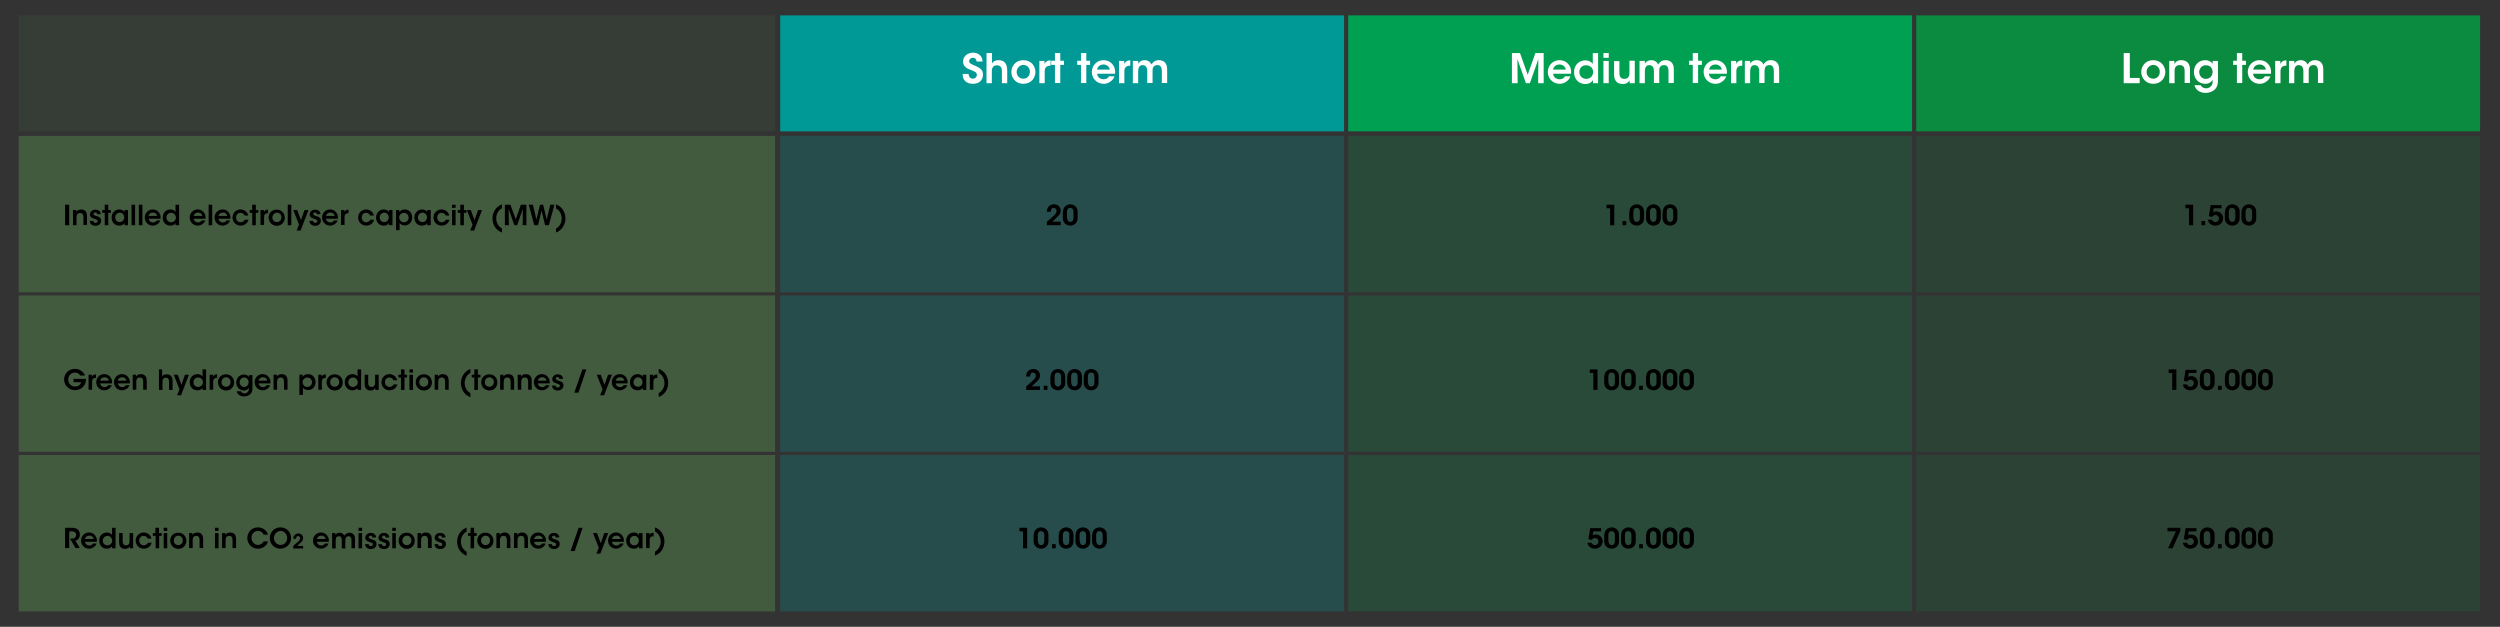 <svg xmlns="http://www.w3.org/2000/svg" xmlns:xlink="http://www.w3.org/1999/xlink" id="Capa_1" x="0px" y="0px" viewBox="0 0 1267.6 317.8" style="enable-background:new 0 0 1267.6 317.8;" xml:space="preserve"><rect x="0" y="0" width="1267.6" height="317.8" fill="#333333" stroke="none"/> <style type="text/css"> .st0{opacity:7.000000e-02;fill-rule:evenodd;clip-rule:evenodd;fill:#63AD57;} .st1{fill-rule:evenodd;clip-rule:evenodd;fill:#009996;} .st2{fill-rule:evenodd;clip-rule:evenodd;fill:#00A052;} .st3{opacity:0.79;fill-rule:evenodd;clip-rule:evenodd;fill:#00A242;} .st4{opacity:0.32;fill-rule:evenodd;clip-rule:evenodd;fill:#63AD57;} .st5{opacity:0.25;fill-rule:evenodd;clip-rule:evenodd;fill:#009996;} .st6{opacity:0.2;fill-rule:evenodd;clip-rule:evenodd;fill:#00A052;} .st7{opacity:0.14;fill-rule:evenodd;clip-rule:evenodd;fill:#00A242;} .st8{fill:#FFFFFF;} </style> <rect x="9.5" y="7.8" class="st0" width="383.5" height="58.8"></rect> <rect x="395.6" y="7.8" class="st1" width="285.9" height="58.8"></rect> <rect x="683.6" y="7.8" class="st2" width="285.9" height="58.8"></rect> <rect x="971.6" y="7.8" class="st3" width="285.9" height="58.8"></rect> <rect x="9.5" y="68.9" class="st4" width="383.5" height="79.3"></rect> <rect x="395.6" y="68.9" class="st5" width="285.9" height="79.3"></rect> <rect x="683.6" y="68.9" class="st6" width="285.9" height="79.3"></rect> <rect x="971.6" y="68.9" class="st7" width="285.9" height="79.3"></rect> <rect x="9.5" y="149.8" class="st4" width="383.5" height="79.3"></rect> <rect x="395.6" y="149.8" class="st5" width="285.9" height="79.3"></rect> <rect x="683.6" y="149.8" class="st6" width="285.9" height="79.3"></rect> <rect x="971.6" y="149.8" class="st7" width="285.9" height="79.3"></rect> <rect x="9.5" y="230.7" class="st4" width="383.5" height="79.3"></rect> <rect x="395.6" y="230.7" class="st5" width="285.9" height="79.3"></rect> <rect x="683.6" y="230.7" class="st6" width="285.9" height="79.3"></rect> <rect x="971.6" y="230.7" class="st7" width="285.9" height="79.3"></rect> <g> <path class="st8" d="M491.1,37.4c0.1,2.1,1.5,2.5,2.1,2.5c1.2,0,2.1-0.9,2.1-2c0-1.3-1.1-1.6-3.2-2.5c-1.2-0.4-3.8-1.4-3.8-4.2 c0-2.9,2.6-4.5,5.1-4.5c2,0,4.7,1.1,4.8,4.5h-3c-0.1-0.7-0.4-1.9-1.9-1.9c-1,0-1.9,0.7-1.9,1.7c0,1.1,0.8,1.4,3.4,2.5 c2.3,1,3.6,2.1,3.6,4.3c0,2.5-1.5,4.7-5.1,4.7c-3.5,0-5.3-2.1-5.2-5H491.1z"></path> <path class="st8" d="M500.3,26.9h2.7v3.7v1.6c0.6-1.2,2-1.7,3.3-1.7c1.8,0,2.8,0.6,3.5,1.6c0.7,1,0.9,2.3,0.9,3.9v6.2H508v-6.1 c0-0.9-0.1-1.6-0.5-2.1c-0.4-0.5-1-0.9-2-0.9c-1.1,0-1.7,0.4-2.1,1c-0.4,0.6-0.5,1.2-0.5,1.8v6.3h-2.7V26.9z"></path> <path class="st8" d="M512.8,36.5c0-2.9,2.1-6,6.1-6s6.1,3.1,6.1,6c0,2.9-2.1,6-6.1,6S512.8,39.4,512.8,36.5L512.8,36.5z M515.5,36.5c0,2,1.5,3.4,3.4,3.4s3.3-1.5,3.3-3.5s-1.5-3.5-3.3-3.5S515.5,34.5,515.5,36.5L515.5,36.5z"></path> <path class="st8" d="M527,30.9h2.6v1.5c0.5-1,1.4-1.8,3.1-1.8v2.7h-0.1c-1.9,0-2.9,0.9-2.9,2.8v6.1H527V30.9z"></path> <path class="st8" d="M534.9,32.9H533v-2.1h1.9v-3.9h2.7v3.9h1.9v2.1h-1.9v9.2h-2.7V32.9z"></path> <path class="st8" d="M548.1,32.9h-1.9v-2.1h1.9v-3.9h2.7v3.9h1.9v2.1h-1.9v9.2h-2.7V32.9z"></path> <path class="st8" d="M556.3,37.4c0.1,1.8,1.7,2.8,3.3,2.8c1.3,0,2.2-0.6,2.7-1.5h2.8c-0.5,1.3-1.3,2.2-2.3,2.8 c-0.9,0.7-2.1,1-3.2,1c-3.5,0-6-2.8-6-6c0-3.2,2.5-6,5.9-6c1.7,0,3.2,0.6,4.2,1.7c1.4,1.4,1.9,3.2,1.7,5.2H556.3z M562.7,35.3 c-0.1-1.1-1.2-2.6-3.2-2.6c-2,0-3.1,1.4-3.2,2.6H562.7z"></path> <path class="st8" d="M567.4,30.9h2.6v1.5c0.5-1,1.4-1.8,3.1-1.8v2.7H573c-1.9,0-2.9,0.9-2.9,2.8v6.1h-2.7V30.9z"></path> <path class="st8" d="M574.6,30.9h2.5v1.4c0.2-0.5,1.3-1.8,3.3-1.8c0.9,0,2,0.3,2.8,1.2c0.2,0.3,0.5,0.7,0.7,1 c0.2-0.4,0.5-0.7,0.8-1.1c0.7-0.7,1.7-1.1,2.9-1.1c0.9,0,2.1,0.2,3,1.1c1,1.1,1.2,2,1.2,4.3v6.2h-2.7v-6.1c0-0.7-0.1-1.5-0.5-2.1 c-0.3-0.6-0.8-0.9-1.8-0.9c-0.9,0-1.6,0.4-2,1c-0.4,0.6-0.4,1.2-0.4,1.9v6.2h-2.7V36c0-0.7-0.1-1.3-0.4-1.9c-0.3-0.6-0.9-1-1.9-1.1 c-1,0-1.6,0.5-1.9,1.1c-0.3,0.6-0.4,1.3-0.4,2v6.1h-2.7V30.9z"></path> </g> <g> <path class="st8" d="M766.6,42.2V26.9h4.1l3.9,11l3.9-11h4.2v15.3h-2.8l0.1-12.2l-4.3,12.2h-2l-4.3-12.2l0.1,12.2H766.6z"></path> <path class="st8" d="M787.5,37.4c0.1,1.8,1.7,2.8,3.3,2.8c1.3,0,2.2-0.6,2.7-1.5h2.8c-0.5,1.3-1.3,2.2-2.3,2.8 c-0.9,0.7-2.1,1-3.2,1c-3.5,0-6-2.8-6-6c0-3.2,2.5-6,5.9-6c1.7,0,3.2,0.6,4.2,1.7c1.4,1.4,1.9,3.2,1.7,5.2H787.5z M793.9,35.3 c-0.1-1.1-1.2-2.6-3.2-2.6c-2,0-3.1,1.4-3.2,2.6H793.9z"></path> <path class="st8" d="M810.3,42.2h-2.6v-1.6c-0.5,0.8-1.6,2-3.9,2c-3.5,0-5.7-2.7-5.7-6c0-3.7,2.6-6,5.7-6c2.2,0,3.4,1.2,3.8,1.8 v-1.7v-3.8h2.7V42.2z M800.8,36.5c0,1.9,1.4,3.5,3.5,3.5c1,0,1.9-0.4,2.5-1s1-1.5,1-2.5c0-1-0.4-1.8-1-2.4c-0.6-0.6-1.5-1-2.5-1 C802.1,33,800.8,34.7,800.8,36.5L800.8,36.5z"></path> <path class="st8" d="M813,26.9h2.7v2.4H813V26.9z M813,30.9h2.7v11.3H813V30.9z"></path> <path class="st8" d="M828.8,42.2h-2.5v-1.5c-0.5,0.9-1.5,1.9-3.5,1.9c-3.7,0-4.4-2.8-4.4-4.8v-6.8h2.7V37c0,1.7,0.6,3,2.5,3 c1.9,0,2.6-1.3,2.6-2.9v-6.3h2.7V42.2z"></path> <path class="st8" d="M831.5,30.9h2.5v1.4c0.2-0.5,1.3-1.8,3.3-1.8c0.9,0,2,0.3,2.8,1.2c0.2,0.3,0.5,0.7,0.7,1 c0.2-0.4,0.5-0.7,0.8-1.1c0.7-0.7,1.7-1.1,2.9-1.1c0.9,0,2.1,0.2,3,1.1c1,1.1,1.2,2,1.2,4.3v6.2H846v-6.1c0-0.7-0.1-1.5-0.5-2.1 c-0.3-0.6-0.8-0.9-1.8-0.9s-1.6,0.4-2,1c-0.4,0.6-0.4,1.2-0.4,1.9v6.2h-2.7V36c0-0.7-0.1-1.3-0.4-1.9c-0.3-0.6-0.9-1-1.9-1.1 c-1,0-1.6,0.5-1.9,1.1c-0.3,0.6-0.4,1.3-0.4,2v6.1h-2.7V30.9z"></path> <path class="st8" d="M858.3,32.9h-1.9v-2.1h1.9v-3.9h2.7v3.9h1.9v2.1H861v9.2h-2.7V32.9z"></path> <path class="st8" d="M866.5,37.4c0.1,1.8,1.7,2.8,3.3,2.8c1.3,0,2.2-0.6,2.7-1.5h2.8c-0.5,1.3-1.3,2.2-2.3,2.8 c-0.9,0.7-2.1,1-3.2,1c-3.5,0-6-2.8-6-6c0-3.2,2.5-6,5.9-6c1.7,0,3.2,0.6,4.2,1.7c1.4,1.4,1.9,3.2,1.7,5.2H866.5z M873,35.3 c-0.1-1.1-1.2-2.6-3.2-2.6c-2,0-3.1,1.4-3.2,2.6H873z"></path> <path class="st8" d="M877.7,30.9h2.6v1.5c0.5-1,1.4-1.8,3.1-1.8v2.7h-0.1c-1.9,0-2.9,0.9-2.9,2.8v6.1h-2.7V30.9z"></path> <path class="st8" d="M884.9,30.9h2.5v1.4c0.2-0.5,1.3-1.8,3.3-1.8c0.9,0,2,0.3,2.8,1.2c0.2,0.3,0.5,0.7,0.7,1 c0.2-0.4,0.5-0.7,0.8-1.1c0.7-0.7,1.7-1.1,2.9-1.1c0.9,0,2.1,0.2,3,1.1c1,1.1,1.2,2,1.2,4.3v6.2h-2.7v-6.1c0-0.7-0.1-1.5-0.5-2.1 c-0.3-0.6-0.8-0.9-1.8-0.9c-0.9,0-1.6,0.4-2,1c-0.3,0.6-0.4,1.2-0.4,1.9v6.2h-2.7V36c0-0.7-0.1-1.3-0.4-1.9c-0.3-0.6-0.9-1-1.9-1.1 c-1,0-1.6,0.5-1.9,1.1c-0.3,0.6-0.4,1.3-0.4,2v6.1h-2.7V30.9z"></path> </g> <g> <path class="st8" d="M1076.8,26.9h3.1v12.6h5v2.7h-8.1V26.9z"></path> <path class="st8" d="M1085.7,36.5c0-2.9,2.1-6,6.1-6c3.9,0,6.1,3.1,6.1,6c0,2.9-2.1,6-6.1,6C1087.9,42.5,1085.7,39.4,1085.7,36.5 L1085.7,36.5z M1088.4,36.5c0,2,1.5,3.4,3.4,3.4c1.9,0,3.3-1.5,3.3-3.5s-1.5-3.5-3.3-3.5C1089.9,33,1088.4,34.5,1088.4,36.5 L1088.4,36.5z"></path> <path class="st8" d="M1100,30.9h2.5c0,0.5,0,1,0,1.5c0.5-0.9,1.5-1.9,3.5-1.9c3.7,0,4.4,2.8,4.4,4.8v6.8h-2.7V36c0-1.7-0.6-3-2.5-3 c-1.9,0-2.6,1.3-2.6,2.9v6.3h-2.7V30.9z"></path> <path class="st8" d="M1124.6,40.8c0,1.9-0.4,3.1-1.1,4c-1,1.3-2.9,2.3-5.2,2.3c-3.5,0-5.2-2.1-5.6-3.9h3.1c0.2,0.5,0.7,0.9,1.2,1.2 c0.6,0.3,1.2,0.4,1.5,0.4c1.6,0,3.4-1.1,3.4-3.4v-0.9c-0.6,1-1.8,2-3.7,2c-3.3,0-5.8-2.5-5.8-6c0-3.7,2.6-6,5.8-6 c1.6,0,3,0.7,3.7,1.9v-1.5h2.7V40.8z M1115.1,36.5c0,2,1.4,3.5,3.4,3.5c1,0,1.8-0.4,2.4-1c0.6-0.6,0.9-1.4,1-2.4 c0-0.9-0.3-1.8-0.8-2.4c-0.5-0.7-1.4-1.1-2.6-1.1C1116.7,33,1115.1,34.5,1115.1,36.5L1115.1,36.5z"></path> <path class="st8" d="M1134.2,32.9h-1.9v-2.1h1.9v-3.9h2.7v3.9h1.9v2.1h-1.9v9.2h-2.7V32.9z"></path> <path class="st8" d="M1142.4,37.4c0.1,1.8,1.7,2.8,3.3,2.8c1.3,0,2.2-0.6,2.7-1.5h2.8c-0.5,1.3-1.3,2.2-2.3,2.8 c-0.9,0.7-2.1,1-3.2,1c-3.5,0-6-2.8-6-6c0-3.2,2.5-6,5.9-6c1.7,0,3.2,0.6,4.2,1.7c1.4,1.4,1.9,3.2,1.7,5.2H1142.4z M1148.9,35.3 c-0.1-1.1-1.2-2.6-3.2-2.6c-2,0-3.1,1.4-3.2,2.6H1148.9z"></path> <path class="st8" d="M1153.6,30.9h2.6v1.5c0.5-1,1.4-1.8,3.1-1.8v2.7h-0.1c-1.9,0-2.9,0.9-2.9,2.8v6.1h-2.7V30.9z"></path> <path class="st8" d="M1160.8,30.9h2.5v1.4c0.2-0.5,1.3-1.8,3.3-1.8c0.9,0,2,0.3,2.8,1.2c0.2,0.3,0.5,0.7,0.7,1 c0.2-0.4,0.5-0.7,0.8-1.1c0.7-0.7,1.7-1.1,2.9-1.1c0.9,0,2.1,0.2,3,1.1c1,1.1,1.2,2,1.2,4.3v6.2h-2.7v-6.1c0-0.7-0.1-1.5-0.5-2.1 c-0.3-0.6-0.8-0.9-1.8-0.9s-1.6,0.4-2,1c-0.4,0.6-0.4,1.2-0.4,1.9v6.2h-2.7V36c0-0.7-0.1-1.3-0.4-1.9c-0.3-0.6-0.9-1-1.9-1.1 c-1,0-1.6,0.5-1.9,1.1c-0.3,0.6-0.4,1.3-0.4,2v6.1h-2.7V30.9z"></path> </g> <g> <path d="M33,103.8h2.1v10.4H33V103.8z"></path> <path d="M37,106.5h1.7c0,0.3,0,0.7,0,1c0.3-0.6,1-1.3,2.4-1.3c2.5,0,3,1.9,3,3.3v4.6h-1.8V110c0-1.1-0.4-2-1.7-2 c-1.3,0-1.8,0.9-1.8,2v4.2H37V106.5z"></path> <path d="M49.2,108.5c0-0.4-0.2-0.8-0.9-0.8c-0.6,0-0.9,0.4-0.9,0.8c0,0.5,0.6,0.8,1.3,1c1.2,0.3,2.6,0.7,2.6,2.4 c0,1.6-1.3,2.6-2.9,2.6c-1.2,0-2.8-0.6-2.9-2.5h1.8c0.1,0.8,0.8,1,1.1,1c0.6,0,1.1-0.4,1.1-0.9c0-0.7-0.6-0.8-2-1.3 c-1-0.3-1.9-0.9-1.9-2c0-1.5,1.3-2.5,2.8-2.5c1,0,2.6,0.5,2.7,2.3H49.2z"></path> <path d="M53.1,107.9h-1.3v-1.4h1.3v-2.7h1.8v2.7h1.3v1.4h-1.3v6.3h-1.8V107.9z"></path> <path d="M64.9,114.2h-1.8v-1.1c-0.5,0.9-1.5,1.3-2.6,1.3c-2.5,0-3.9-1.9-3.9-4.1c0-2.4,1.8-4.1,3.9-4.1c1.4,0,2.3,0.7,2.6,1.4v-1.1 h1.8V114.2z M58.4,110.3c0,1,0.7,2.3,2.3,2.3c1,0,1.7-0.5,2-1.2c0.2-0.3,0.3-0.7,0.3-1.1c0-0.4-0.1-0.7-0.2-1.1 c-0.3-0.7-1-1.4-2.1-1.4C59.2,107.9,58.4,109.1,58.4,110.3L58.4,110.3z"></path> <path d="M66.7,103.8h1.8v10.4h-1.8V103.8z"></path> <path d="M70.4,103.8h1.8v10.4h-1.8V103.8z"></path> <path d="M75.4,110.9c0.1,1.2,1.2,1.9,2.2,1.9c0.9,0,1.5-0.4,1.8-1h1.9c-0.4,0.9-0.9,1.5-1.6,1.9c-0.6,0.4-1.4,0.7-2.2,0.7 c-2.4,0-4.1-1.9-4.1-4.1c0-2.2,1.7-4.1,4-4.1c1.1,0,2.2,0.4,2.9,1.2c0.9,1,1.3,2.2,1.1,3.5H75.4z M79.7,109.5 c-0.1-0.7-0.8-1.8-2.2-1.7c-1.4,0-2.1,1-2.2,1.7H79.7z"></path> <path d="M90.8,114.2h-1.8v-1.1c-0.3,0.6-1.1,1.3-2.6,1.3c-2.4,0-3.9-1.8-3.9-4.1c0-2.5,1.8-4.1,3.9-4.1c1.5,0,2.3,0.8,2.6,1.2v-1.1 v-2.5h1.8V114.2z M84.4,110.3c0,1.3,0.9,2.4,2.4,2.4c0.7,0,1.3-0.3,1.7-0.7c0.4-0.4,0.7-1,0.7-1.7c0-0.7-0.3-1.2-0.7-1.7 c-0.4-0.4-1-0.7-1.7-0.7C85.2,107.9,84.4,109.1,84.4,110.3L84.4,110.3z"></path> <path d="M98.2,110.9c0.1,1.2,1.2,1.9,2.2,1.9c0.9,0,1.5-0.4,1.8-1h1.9c-0.4,0.9-0.9,1.5-1.6,1.9c-0.6,0.4-1.4,0.7-2.2,0.7 c-2.4,0-4.1-1.9-4.1-4.1c0-2.2,1.7-4.1,4-4.1c1.1,0,2.2,0.4,2.9,1.2c0.9,1,1.3,2.2,1.1,3.5H98.2z M102.6,109.5 c-0.1-0.7-0.8-1.8-2.2-1.7c-1.4,0-2.1,1-2.2,1.7H102.6z"></path> <path d="M105.8,103.8h1.8v10.4h-1.8V103.8z"></path> <path d="M110.8,110.9c0.1,1.2,1.2,1.9,2.2,1.9c0.9,0,1.5-0.4,1.8-1h1.9c-0.4,0.9-0.9,1.5-1.6,1.9c-0.6,0.4-1.4,0.7-2.2,0.7 c-2.4,0-4.1-1.9-4.1-4.1c0-2.2,1.7-4.1,4-4.1c1.1,0,2.2,0.4,2.9,1.2c0.9,1,1.3,2.2,1.1,3.5H110.8z M115.2,109.5 c-0.1-0.7-0.8-1.8-2.2-1.7c-1.4,0-2.1,1-2.2,1.7H115.2z"></path> <path d="M126,111.4c-0.4,1.7-2,3-4,3c-2.4,0-4.1-1.9-4.1-4.1c0-2.3,1.8-4.1,4-4.1c1.9,0,3.6,1.2,4,3.1h-1.9 c-0.3-0.8-1.1-1.4-2.1-1.4c-0.7,0-1.2,0.2-1.6,0.7c-0.4,0.4-0.6,1-0.6,1.7c0,1.4,1,2.4,2.3,2.4c1.1,0,1.8-0.7,2.1-1.3H126z"></path> <path d="M127.9,107.9h-1.3v-1.4h1.3v-2.7h1.8v2.7h1.3v1.4h-1.3v6.3h-1.8V107.9z"></path> <path d="M132.1,106.5h1.7v1c0.3-0.7,1-1.2,2.1-1.2v1.8h-0.1c-1.3,0-1.9,0.6-1.9,1.9v4.1h-1.8V106.5z"></path> <path d="M136.2,110.3c0-2,1.4-4,4.1-4c2.7,0,4.1,2.1,4.1,4.1c0,2-1.4,4.1-4.1,4.1C137.7,114.4,136.2,112.3,136.2,110.3L136.2,110.3 z M138.1,110.3c0,1.3,1,2.3,2.3,2.3c1.3,0,2.3-1,2.3-2.4s-1-2.4-2.3-2.4C139.1,108,138.1,108.9,138.1,110.3L138.1,110.3z"></path> <path d="M145.9,103.8h1.8v10.4h-1.8V103.8z"></path> <path d="M151.6,113.9l-2.9-7.4h2l1.9,5.1l1.8-5.1h2l-4,10.4h-2L151.6,113.9z"></path> <path d="M160.6,108.5c0-0.4-0.2-0.8-0.9-0.8c-0.6,0-0.9,0.4-0.9,0.8c0,0.5,0.6,0.8,1.3,1c1.2,0.3,2.6,0.7,2.6,2.4 c0,1.6-1.3,2.6-2.9,2.6c-1.2,0-2.8-0.6-2.9-2.5h1.8c0.1,0.8,0.8,1,1.1,1c0.6,0,1.1-0.4,1.1-0.9c0-0.7-0.6-0.8-2-1.3 c-1-0.3-1.9-0.9-1.9-2c0-1.5,1.3-2.5,2.8-2.5c1,0,2.6,0.5,2.7,2.3H160.6z"></path> <path d="M165.3,110.9c0.1,1.2,1.2,1.9,2.2,1.9c0.9,0,1.5-0.4,1.8-1h1.9c-0.4,0.9-0.9,1.5-1.6,1.9c-0.6,0.4-1.4,0.7-2.2,0.7 c-2.4,0-4.1-1.9-4.1-4.1c0-2.2,1.7-4.1,4-4.1c1.1,0,2.2,0.4,2.9,1.2c0.9,1,1.3,2.2,1.1,3.5H165.3z M169.7,109.5 c-0.1-0.7-0.8-1.8-2.2-1.7c-1.4,0-2.1,1-2.2,1.7H169.7z"></path> <path d="M172.9,106.5h1.7v1c0.3-0.7,1-1.2,2.1-1.2v1.8h-0.1c-1.3,0-1.9,0.6-1.9,1.9v4.1h-1.8V106.5z"></path> <path d="M189.7,111.4c-0.4,1.7-2,3-4,3c-2.4,0-4.1-1.9-4.1-4.1c0-2.3,1.8-4.1,4-4.1c1.9,0,3.6,1.2,4,3.1h-1.9 c-0.3-0.8-1.1-1.4-2.1-1.4c-0.7,0-1.2,0.2-1.6,0.7c-0.4,0.4-0.6,1-0.6,1.7c0,1.4,1,2.4,2.3,2.4c1.1,0,1.8-0.7,2.1-1.3H189.7z"></path> <path d="M199,114.2h-1.8v-1.1c-0.5,0.9-1.5,1.3-2.6,1.3c-2.5,0-3.9-1.9-3.9-4.1c0-2.4,1.8-4.1,3.9-4.1c1.4,0,2.3,0.7,2.6,1.4v-1.1 h1.8V114.2z M192.5,110.3c0,1,0.7,2.3,2.3,2.3c1,0,1.7-0.5,2-1.2c0.2-0.3,0.3-0.7,0.3-1.1c0-0.4-0.1-0.7-0.2-1.1 c-0.3-0.7-1-1.4-2.1-1.4C193.3,107.9,192.5,109.1,192.5,110.3L192.5,110.3z"></path> <path d="M200.8,106.5h1.7v1.1c0.5-0.8,1.4-1.4,2.7-1.4c2.7,0,3.8,2.3,3.8,4.1c0,2.2-1.6,4-3.8,4c-1.5,0-2.3-0.8-2.6-1.3v1v2.7h-1.8 V106.5z M207.2,110.3c0-1.1-0.8-2.4-2.4-2.4c-0.7,0-1.2,0.3-1.7,0.7c-0.4,0.4-0.7,1-0.7,1.7c0,0.7,0.3,1.2,0.7,1.7s1,0.7,1.7,0.7 C206.3,112.7,207.2,111.6,207.2,110.3L207.2,110.3z"></path> <path d="M218.4,114.2h-1.8v-1.1c-0.5,0.9-1.5,1.3-2.6,1.3c-2.5,0-3.9-1.9-3.9-4.1c0-2.4,1.8-4.1,3.9-4.1c1.4,0,2.3,0.7,2.6,1.4 v-1.1h1.8V114.2z M211.9,110.3c0,1,0.7,2.3,2.3,2.3c1,0,1.7-0.5,2-1.2c0.2-0.3,0.3-0.7,0.3-1.1c0-0.4-0.1-0.7-0.2-1.1 c-0.3-0.7-1-1.4-2.1-1.4C212.7,107.9,211.9,109.1,211.9,110.3L211.9,110.3z"></path> <path d="M227.9,111.4c-0.4,1.7-2,3-4,3c-2.4,0-4.1-1.9-4.1-4.1c0-2.3,1.8-4.1,4-4.1c1.9,0,3.6,1.2,4,3.1H226 c-0.3-0.8-1.1-1.4-2.1-1.4c-0.7,0-1.2,0.2-1.6,0.7c-0.4,0.4-0.6,1-0.6,1.7c0,1.4,1,2.4,2.3,2.4c1.1,0,1.8-0.7,2.1-1.3H227.9z"></path> <path d="M229.2,103.8h1.8v1.6h-1.8V103.8z M229.2,106.5h1.8v7.7h-1.8V106.5z"></path> <path d="M233.4,107.9h-1.3v-1.4h1.3v-2.7h1.8v2.7h1.3v1.4h-1.3v6.3h-1.8V107.9z"></path> <path d="M239.6,113.9l-2.9-7.4h2l1.9,5.1l1.8-5.1h2l-4,10.4h-2L239.6,113.9z"></path> <path d="M254.5,105.6c-1.4,0.7-2.9,2.5-2.9,5.1c0,2.5,1.4,4.4,2.9,5.1v2.1c-3.4-1.3-4.8-4.4-4.8-7.2c0-2.7,1.5-5.9,4.8-7.1V105.6z"></path> <path d="M256,114.2v-10.4h2.8l2.7,7.4l2.6-7.4h2.8v10.4H265l0.1-8.3l-2.9,8.3h-1.4l-2.9-8.3l0.1,8.3H256z"></path> <path d="M268.1,103.8h2.1l1.8,7.5l1.8-7.5h1.6l1.8,7.5l1.8-7.5h2.1l-2.8,10.4h-1.9l-1.8-7.4l-1.8,7.4h-1.9L268.1,103.8z"></path> <path d="M281.9,115.9c1.4-0.7,2.9-2.5,2.9-5.1c0-2.5-1.4-4.4-2.9-5.1v-2.1c3.4,1.3,4.8,4.4,4.8,7.2c0,2.7-1.5,5.9-4.8,7.1V115.9z"></path> </g> <g> <path d="M40.8,190.5c-0.2-0.3-0.5-0.6-0.8-0.9c-0.5-0.4-1.2-0.7-2-0.7c-1.7,0-3.4,1.3-3.4,3.5c0,2.3,1.7,3.6,3.4,3.6 c0.8,0,1.5-0.2,2.1-0.6c0.5-0.4,0.9-1,1.1-1.6h-3.9v-1.7h6.3c0,0.7-0.1,1.7-0.5,2.6c-1,2.2-3.2,3.1-5.1,3.1c-3.1,0-5.5-2.4-5.5-5.4 c0-3.1,2.5-5.4,5.5-5.4c2.3,0,4.4,1.5,5.1,3.4H40.8z"></path> <path d="M44.9,190h1.7v1c0.3-0.7,1-1.2,2.1-1.2v1.8h-0.1c-1.3,0-1.9,0.6-1.9,1.9v4.1h-1.8V190z"></path> <path d="M50.8,194.4c0.1,1.2,1.2,1.9,2.2,1.9c0.9,0,1.5-0.4,1.8-1h1.9c-0.4,0.9-0.9,1.5-1.6,1.9c-0.6,0.4-1.4,0.7-2.2,0.7 c-2.4,0-4.1-1.9-4.1-4.1c0-2.2,1.7-4.1,4-4.1c1.1,0,2.2,0.4,2.9,1.2c0.9,1,1.3,2.2,1.1,3.5H50.8z M55.2,193 c-0.1-0.7-0.8-1.8-2.2-1.7c-1.4,0-2.1,1-2.2,1.7H55.2z"></path> <path d="M59.8,194.4c0.1,1.2,1.2,1.9,2.2,1.9c0.9,0,1.5-0.4,1.8-1h1.9c-0.4,0.9-0.9,1.5-1.6,1.9c-0.6,0.4-1.4,0.7-2.2,0.7 c-2.4,0-4.1-1.9-4.1-4.1c0-2.2,1.7-4.1,4-4.1c1.1,0,2.2,0.4,2.9,1.2c0.9,1,1.3,2.2,1.1,3.5H59.8z M64.1,193 c-0.1-0.7-0.8-1.8-2.2-1.7c-1.4,0-2.1,1-2.2,1.7H64.1z"></path> <path d="M67.3,190h1.7c0,0.3,0,0.7,0,1c0.3-0.6,1-1.3,2.4-1.3c2.5,0,3,1.9,3,3.3v4.6h-1.8v-4.2c0-1.1-0.4-2-1.7-2 c-1.3,0-1.8,0.9-1.8,2v4.2h-1.8V190z"></path> <path d="M80.4,187.3h1.8v2.5v1.1c0.4-0.8,1.4-1.2,2.3-1.1c1.2,0,1.9,0.4,2.4,1.1c0.5,0.7,0.6,1.6,0.6,2.6v4.2h-1.8v-4.1 c0-0.6-0.1-1.1-0.3-1.5c-0.3-0.4-0.7-0.6-1.3-0.6c-0.7,0-1.2,0.3-1.4,0.7c-0.3,0.4-0.3,0.8-0.3,1.2v4.3h-1.8V187.3z"></path> <path d="M91,197.4l-2.9-7.4h2l1.9,5.1l1.8-5.1h2l-4,10.4h-2L91,197.4z"></path> <path d="M104.5,197.7h-1.8v-1.1c-0.3,0.6-1.1,1.3-2.6,1.3c-2.4,0-3.9-1.8-3.9-4.1c0-2.5,1.8-4.1,3.9-4.1c1.5,0,2.3,0.8,2.6,1.2 v-1.1v-2.5h1.8V197.7z M98.1,193.8c0,1.3,0.9,2.4,2.4,2.4c0.7,0,1.3-0.3,1.7-0.7c0.4-0.4,0.7-1,0.7-1.7c0-0.7-0.3-1.2-0.7-1.7 c-0.4-0.4-1-0.7-1.7-0.7C98.9,191.4,98.1,192.6,98.1,193.8L98.1,193.8z"></path> <path d="M106.3,190h1.7v1c0.3-0.7,1-1.2,2.1-1.2v1.8h-0.1c-1.3,0-1.9,0.6-1.9,1.9v4.1h-1.8V190z"></path> <path d="M110.5,193.8c0-2,1.4-4,4.1-4s4.1,2.1,4.1,4.1c0,2-1.4,4.1-4.1,4.1S110.5,195.8,110.5,193.8L110.5,193.8z M112.3,193.8 c0,1.3,1,2.3,2.3,2.3s2.3-1,2.3-2.4c0-1.4-1-2.4-2.3-2.4S112.3,192.4,112.3,193.8L112.3,193.8z"></path> <path d="M128,196.7c0,1.3-0.2,2.1-0.7,2.7c-0.7,0.9-1.9,1.6-3.5,1.6c-2.4,0-3.5-1.4-3.8-2.6h2.1c0.2,0.3,0.5,0.6,0.8,0.8 c0.4,0.2,0.8,0.3,1,0.3c1.1,0,2.3-0.8,2.3-2.3v-0.6c-0.4,0.7-1.2,1.4-2.5,1.4c-2.2,0-3.9-1.7-3.9-4c0-2.5,1.8-4.1,3.9-4.1 c1.1,0,2.1,0.5,2.5,1.3v-1h1.8V196.7z M121.5,193.8c0,1.3,1,2.4,2.3,2.4c0.7,0,1.2-0.2,1.6-0.7c0.4-0.4,0.6-1,0.7-1.6 c0-0.6-0.2-1.2-0.6-1.7c-0.4-0.5-0.9-0.8-1.7-0.8C122.6,191.4,121.5,192.4,121.5,193.8L121.5,193.8z"></path> <path d="M131.1,194.4c0.1,1.2,1.2,1.9,2.2,1.9c0.9,0,1.5-0.4,1.8-1h1.9c-0.4,0.9-0.9,1.5-1.6,1.9c-0.6,0.4-1.4,0.7-2.2,0.7 c-2.4,0-4.1-1.9-4.1-4.1c0-2.2,1.7-4.1,4-4.1c1.1,0,2.2,0.4,2.9,1.2c0.9,1,1.3,2.2,1.1,3.5H131.1z M135.5,193 c-0.1-0.7-0.8-1.8-2.2-1.7c-1.4,0-2.1,1-2.2,1.7H135.5z"></path> <path d="M138.7,190h1.7c0,0.3,0,0.7,0,1c0.3-0.6,1-1.3,2.4-1.3c2.5,0,3,1.9,3,3.3v4.6h-1.8v-4.2c0-1.1-0.4-2-1.7-2 c-1.3,0-1.8,0.9-1.8,2v4.2h-1.8V190z"></path> <path d="M151.8,190h1.7v1.1c0.5-0.8,1.4-1.4,2.7-1.4c2.7,0,3.8,2.3,3.8,4.1c0,2.2-1.6,4-3.8,4c-1.5,0-2.3-0.8-2.6-1.3v1v2.7h-1.8 V190z M158.2,193.8c0-1.1-0.8-2.4-2.4-2.4c-0.7,0-1.2,0.3-1.7,0.7c-0.4,0.4-0.7,1-0.7,1.7c0,0.7,0.3,1.2,0.7,1.7s1,0.7,1.7,0.7 C157.3,196.2,158.2,195.1,158.2,193.8L158.2,193.8z"></path> <path d="M161.4,190h1.7v1c0.3-0.7,1-1.2,2.1-1.2v1.8h-0.1c-1.3,0-1.9,0.6-1.9,1.9v4.1h-1.8V190z"></path> <path d="M165.6,193.8c0-2,1.4-4,4.1-4c2.7,0,4.1,2.1,4.1,4.1c0,2-1.4,4.1-4.1,4.1C167,197.9,165.6,195.8,165.6,193.8L165.6,193.8z M167.4,193.8c0,1.3,1,2.3,2.3,2.3s2.3-1,2.3-2.4c0-1.4-1-2.4-2.3-2.4S167.4,192.4,167.4,193.8L167.4,193.8z"></path> <path d="M183.1,197.7h-1.8v-1.1c-0.3,0.6-1.1,1.3-2.6,1.3c-2.4,0-3.9-1.8-3.9-4.1c0-2.5,1.8-4.1,3.9-4.1c1.5,0,2.3,0.8,2.6,1.2 v-1.1v-2.5h1.8V197.7z M176.6,193.8c0,1.3,0.9,2.4,2.4,2.4c0.7,0,1.3-0.3,1.7-0.7c0.4-0.4,0.7-1,0.7-1.7c0-0.7-0.3-1.2-0.7-1.7 c-0.4-0.4-1-0.7-1.7-0.7C177.5,191.4,176.6,192.6,176.6,193.8L176.6,193.8z"></path> <path d="M192,197.7h-1.7v-1c-0.3,0.6-1,1.3-2.4,1.3c-2.5,0-3-1.9-3-3.3V190h1.8v4.2c0,1.1,0.4,2,1.7,2c1.3,0,1.8-0.9,1.8-2V190h1.8 V197.7z"></path> <path d="M201.5,194.9c-0.4,1.7-2,3-4,3c-2.4,0-4.1-1.9-4.1-4.1c0-2.3,1.8-4.1,4-4.1c1.9,0,3.6,1.2,4,3.1h-1.9 c-0.3-0.8-1.1-1.4-2.1-1.4c-0.7,0-1.2,0.2-1.6,0.7c-0.4,0.4-0.6,1-0.6,1.7c0,1.4,1,2.4,2.3,2.4c1.1,0,1.8-0.7,2.1-1.3H201.5z"></path> <path d="M203.3,191.4h-1.3V190h1.3v-2.7h1.8v2.7h1.3v1.4h-1.3v6.3h-1.8V191.4z"></path> <path d="M207.6,187.3h1.8v1.6h-1.8V187.3z M207.6,190h1.8v7.7h-1.8V190z"></path> <path d="M210.8,193.8c0-2,1.4-4,4.1-4c2.7,0,4.1,2.1,4.1,4.1c0,2-1.4,4.1-4.1,4.1C212.2,197.9,210.8,195.8,210.8,193.8L210.8,193.8 z M212.6,193.8c0,1.3,1,2.3,2.3,2.3s2.3-1,2.3-2.4c0-1.4-1-2.4-2.3-2.4S212.6,192.4,212.6,193.8L212.6,193.8z"></path> <path d="M220.4,190h1.7c0,0.3,0,0.7,0,1c0.3-0.6,1-1.3,2.4-1.3c2.5,0,3,1.9,3,3.3v4.6h-1.8v-4.2c0-1.1-0.4-2-1.7-2 c-1.3,0-1.8,0.9-1.8,2v4.2h-1.8V190z"></path> <path d="M238.5,189.1c-1.4,0.7-2.9,2.5-2.9,5.1c0,2.5,1.4,4.4,2.9,5.1v2.1c-3.4-1.3-4.8-4.4-4.8-7.2c0-2.7,1.5-5.9,4.8-7.1V189.1z"></path> <path d="M240.5,191.4h-1.3V190h1.3v-2.7h1.8v2.7h1.3v1.4h-1.3v6.3h-1.8V191.4z"></path> <path d="M244,193.8c0-2,1.4-4,4.1-4c2.7,0,4.1,2.1,4.1,4.1c0,2-1.4,4.1-4.1,4.1C245.4,197.9,244,195.8,244,193.8L244,193.8z M245.8,193.8c0,1.3,1,2.3,2.3,2.3c1.3,0,2.3-1,2.3-2.4c0-1.4-1-2.4-2.3-2.4C246.8,191.4,245.8,192.4,245.8,193.8L245.8,193.8z"></path> <path d="M253.6,190h1.7c0,0.3,0,0.7,0,1c0.3-0.6,1-1.3,2.4-1.3c2.5,0,3,1.9,3,3.3v4.6h-1.8v-4.2c0-1.1-0.4-2-1.7-2 c-1.3,0-1.8,0.9-1.8,2v4.2h-1.8V190z"></path> <path d="M262.5,190h1.7c0,0.3,0,0.7,0,1c0.3-0.6,1-1.3,2.4-1.3c2.5,0,3,1.9,3,3.3v4.6h-1.8v-4.2c0-1.1-0.4-2-1.7-2 c-1.3,0-1.8,0.9-1.8,2v4.2h-1.8V190z"></path> <path d="M272.7,194.4c0.1,1.2,1.2,1.9,2.2,1.9c0.9,0,1.5-0.4,1.8-1h1.9c-0.4,0.9-0.9,1.5-1.6,1.9c-0.6,0.4-1.4,0.7-2.2,0.7 c-2.4,0-4.1-1.9-4.1-4.1c0-2.2,1.7-4.1,4-4.1c1.1,0,2.2,0.4,2.9,1.2c0.9,1,1.3,2.2,1.1,3.5H272.7z M277.1,193 c-0.1-0.7-0.8-1.8-2.2-1.7c-1.4,0-2.1,1-2.2,1.7H277.1z"></path> <path d="M283.6,192c0-0.4-0.2-0.8-0.9-0.8c-0.6,0-0.9,0.4-0.9,0.8c0,0.5,0.6,0.8,1.3,1c1.2,0.3,2.6,0.7,2.6,2.4 c0,1.6-1.3,2.6-2.9,2.6c-1.2,0-2.8-0.6-2.9-2.5h1.8c0.1,0.8,0.8,1,1.1,1c0.6,0,1.1-0.4,1.1-0.9c0-0.7-0.6-0.8-2-1.3 c-1-0.3-1.9-0.9-1.9-2c0-1.5,1.3-2.5,2.8-2.5c1,0,2.6,0.5,2.7,2.3H283.6z"></path> <path d="M295.3,187.3h2l-4,11.8h-2.1L295.3,187.3z"></path> <path d="M305.5,197.4l-2.9-7.4h2l1.9,5.1l1.8-5.1h2l-4,10.4h-2L305.5,197.4z"></path> <path d="M312.2,194.4c0.1,1.2,1.2,1.9,2.2,1.9c0.9,0,1.5-0.4,1.8-1h1.9c-0.4,0.9-0.9,1.5-1.6,1.9c-0.6,0.4-1.4,0.7-2.2,0.7 c-2.4,0-4.1-1.9-4.1-4.1c0-2.2,1.7-4.1,4-4.1c1.1,0,2.2,0.4,2.9,1.2c0.9,1,1.3,2.2,1.1,3.5H312.2z M316.6,193 c-0.1-0.7-0.8-1.8-2.2-1.7c-1.4,0-2.1,1-2.2,1.7H316.6z"></path> <path d="M327.7,197.7h-1.8v-1.1c-0.5,0.9-1.5,1.3-2.6,1.3c-2.5,0-3.9-1.9-3.9-4.1c0-2.4,1.8-4.1,3.9-4.1c1.4,0,2.3,0.7,2.6,1.4V190 h1.8V197.7z M321.2,193.8c0,1,0.7,2.3,2.3,2.3c1,0,1.7-0.5,2-1.2c0.2-0.3,0.3-0.7,0.3-1.1c0-0.4-0.1-0.7-0.2-1.1 c-0.3-0.7-1-1.4-2.1-1.4C322.1,191.4,321.2,192.6,321.2,193.8L321.2,193.8z"></path> <path d="M329.5,190h1.7v1c0.3-0.7,1-1.2,2.1-1.2v1.8h-0.1c-1.3,0-1.9,0.6-1.9,1.9v4.1h-1.8V190z"></path> <path d="M334,199.3c1.4-0.7,2.9-2.5,2.9-5.1c0-2.5-1.4-4.4-2.9-5.1v-2.1c3.4,1.3,4.8,4.4,4.8,7.2c0,2.7-1.5,5.9-4.8,7.1V199.3z"></path> </g> <g> <path d="M33,267.6h3.1c1.6,0,2.5,0.3,3.1,0.7c0.9,0.6,1.3,1.7,1.3,2.8c0,0.8-0.2,1.4-0.6,1.9c-0.4,0.7-1,1-1.7,1.1l2.3,3.8h-2.2 l-2.8-4.8H36c0.7,0,1.4,0,1.9-0.4c0.4-0.3,0.7-0.9,0.7-1.5s-0.3-1.2-0.8-1.5c-0.4-0.2-0.9-0.3-1.5-0.3h-1.2v8.5H33V267.6z"></path> <path d="M43.1,274.7c0.1,1.2,1.2,1.9,2.2,1.9c0.9,0,1.5-0.4,1.8-1h1.9c-0.4,0.9-0.9,1.5-1.6,1.9c-0.6,0.4-1.4,0.7-2.2,0.7 c-2.4,0-4.1-1.9-4.1-4.1c0-2.2,1.7-4.1,4-4.1c1.1,0,2.2,0.4,2.9,1.2c0.9,1,1.3,2.2,1.1,3.5H43.1z M47.5,273.3 c-0.1-0.7-0.8-1.8-2.2-1.7c-1.4,0-2.1,1-2.2,1.7H47.5z"></path> <path d="M58.6,278h-1.8v-1.1c-0.3,0.6-1.1,1.3-2.6,1.3c-2.4,0-3.9-1.8-3.9-4.1c0-2.5,1.8-4.1,3.9-4.1c1.5,0,2.3,0.8,2.6,1.2v-1.1 v-2.5h1.8V278z M52.1,274.1c0,1.3,0.9,2.4,2.4,2.4c0.7,0,1.3-0.3,1.7-0.7c0.4-0.4,0.7-1,0.7-1.7c0-0.7-0.3-1.2-0.7-1.7 c-0.4-0.4-1-0.7-1.7-0.7C53,271.8,52.1,272.9,52.1,274.1L52.1,274.1z"></path> <path d="M67.5,278h-1.7v-1c-0.3,0.6-1,1.3-2.4,1.3c-2.5,0-3-1.9-3-3.3v-4.7h1.8v4.2c0,1.1,0.4,2,1.7,2c1.3,0,1.8-0.9,1.8-2v-4.2 h1.8V278z"></path> <path d="M76.9,275.2c-0.4,1.7-2,3-4,3c-2.4,0-4.1-1.9-4.1-4.1c0-2.3,1.8-4.1,4-4.1c1.9,0,3.6,1.2,4,3.1h-1.9 c-0.3-0.8-1.1-1.4-2.1-1.4c-0.7,0-1.2,0.2-1.6,0.7c-0.4,0.4-0.6,1-0.6,1.7c0,1.4,1,2.4,2.3,2.4c1.1,0,1.8-0.7,2.1-1.3H76.9z"></path> <path d="M78.8,271.7h-1.3v-1.4h1.3v-2.7h1.8v2.7H82v1.4h-1.3v6.3h-1.8V271.7z"></path> <path d="M83,267.6h1.8v1.6H83V267.6z M83,270.3h1.8v7.7H83V270.3z"></path> <path d="M86.3,274.1c0-2,1.4-4,4.1-4c2.7,0,4.1,2.1,4.1,4.1c0,2-1.4,4.1-4.1,4.1C87.7,278.2,86.3,276.1,86.3,274.1L86.3,274.1z M88.1,274.1c0,1.3,1,2.3,2.3,2.3s2.3-1,2.3-2.4s-1-2.4-2.3-2.4S88.1,272.8,88.1,274.1L88.1,274.1z"></path> <path d="M95.9,270.3h1.7c0,0.3,0,0.7,0,1c0.3-0.6,1-1.3,2.4-1.3c2.5,0,3,1.9,3,3.3v4.6h-1.8v-4.2c0-1.1-0.4-2-1.7-2 c-1.3,0-1.8,0.9-1.8,2v4.2h-1.8V270.3z"></path> <path d="M109,267.6h1.8v1.6H109V267.6z M109,270.3h1.8v7.7H109V270.3z"></path> <path d="M112.6,270.3h1.7c0,0.3,0,0.7,0,1c0.3-0.6,1-1.3,2.4-1.3c2.5,0,3,1.9,3,3.3v4.6h-1.8v-4.2c0-1.1-0.4-2-1.7-2 c-1.3,0-1.8,0.9-1.8,2v4.2h-1.8V270.3z"></path> <path d="M135.9,274.5c-0.6,2.1-2.6,3.7-5.1,3.7c-3.2,0-5.4-2.5-5.4-5.4c0-2.8,2.1-5.4,5.4-5.4c3,0,4.7,2.2,5.1,3.7h-2.2 c-0.3-0.7-1.2-1.9-2.9-1.9c-2,0-3.3,1.7-3.3,3.5c0,1.9,1.4,3.6,3.3,3.6c1.8,0,2.7-1.5,2.9-1.8H135.9z"></path> <path d="M136.8,272.9c0-3.3,2.5-5.5,5.4-5.5c3.1,0,5.4,2.4,5.4,5.4c0,2.9-2.3,5.4-5.5,5.4C139.1,278.2,136.8,275.7,136.8,272.9 L136.8,272.9z M138.9,272.8c0,1.9,1.4,3.5,3.4,3.5c2.1,0,3.3-1.8,3.3-3.5c0-1.7-1.2-3.6-3.3-3.6C140.2,269.3,138.9,271,138.9,272.8 L138.9,272.8z"></path> <path d="M148.7,276.8c0.7-0.6,1.4-1.3,2.2-1.9c0.7-0.7,1.3-1.2,1.3-2c0-0.7-0.5-1.1-1.1-1.1c-0.7,0-1,0.7-1,1.4h-1.4 c0-0.6,0.1-1.2,0.5-1.7c0.6-0.8,1.5-1,2.1-1c1.5,0,2.4,1.1,2.4,2.3c0,0.9-0.3,1.5-1.2,2.3c-0.6,0.6-1.2,1.1-1.8,1.7h3v1.3h-5V276.8 z"></path> <path d="M160.7,274.7c0.1,1.2,1.2,1.9,2.2,1.9c0.9,0,1.5-0.4,1.8-1h1.9c-0.4,0.9-0.9,1.5-1.6,1.9c-0.6,0.4-1.4,0.7-2.2,0.7 c-2.4,0-4.1-1.9-4.1-4.1c0-2.2,1.7-4.1,4-4.1c1.1,0,2.2,0.4,2.9,1.2c0.9,1,1.3,2.2,1.1,3.5H160.7z M165.1,273.3 c-0.1-0.7-0.8-1.8-2.2-1.7c-1.4,0-2.1,1-2.2,1.7H165.1z"></path> <path d="M168.3,270.3h1.7v1c0.2-0.4,0.9-1.2,2.2-1.2c0.6,0,1.3,0.2,1.9,0.8c0.2,0.2,0.4,0.5,0.5,0.7c0.1-0.2,0.3-0.5,0.6-0.7 c0.5-0.4,1.1-0.8,2-0.8c0.6,0,1.5,0.2,2,0.8c0.7,0.7,0.8,1.4,0.8,2.9v4.2h-1.8v-4.1c0-0.5,0-1-0.3-1.4c-0.2-0.4-0.6-0.6-1.2-0.6 c-0.6,0-1.1,0.3-1.3,0.7c-0.2,0.4-0.3,0.8-0.3,1.3v4.2h-1.8v-4.2c0-0.4,0-0.9-0.2-1.3c-0.2-0.4-0.6-0.7-1.3-0.7 c-0.7,0-1.1,0.3-1.3,0.7c-0.2,0.4-0.3,0.9-0.3,1.3v4.2h-1.8V270.3z"></path> <path d="M181.8,267.6h1.8v1.6h-1.8V267.6z M181.8,270.3h1.8v7.7h-1.8V270.3z"></path> <path d="M188.8,272.4c0-0.4-0.2-0.8-0.9-0.8c-0.6,0-0.9,0.4-0.9,0.8c0,0.5,0.6,0.8,1.3,1c1.2,0.3,2.6,0.7,2.6,2.4 c0,1.6-1.3,2.6-2.9,2.6c-1.2,0-2.8-0.6-2.9-2.5h1.8c0.1,0.8,0.8,1,1.1,1c0.6,0,1.1-0.4,1.1-0.9c0-0.7-0.6-0.8-2-1.3 c-1-0.3-1.9-0.9-1.9-2c0-1.5,1.3-2.5,2.8-2.5c1,0,2.6,0.5,2.7,2.3H188.8z"></path> <path d="M195.5,272.4c0-0.4-0.2-0.8-0.9-0.8c-0.6,0-0.9,0.4-0.9,0.8c0,0.5,0.6,0.8,1.3,1c1.2,0.3,2.6,0.7,2.6,2.4 c0,1.6-1.3,2.6-2.9,2.6c-1.2,0-2.8-0.6-2.9-2.5h1.8c0.1,0.8,0.8,1,1.1,1c0.6,0,1.1-0.4,1.1-0.9c0-0.7-0.6-0.8-2-1.3 c-1-0.3-1.9-0.9-1.9-2c0-1.5,1.3-2.5,2.8-2.5c1,0,2.6,0.5,2.7,2.3H195.5z"></path> <path d="M198.9,267.6h1.8v1.6h-1.8V267.6z M198.9,270.3h1.8v7.7h-1.8V270.3z"></path> <path d="M202.1,274.1c0-2,1.4-4,4.1-4c2.7,0,4.1,2.1,4.1,4.1c0,2-1.4,4.1-4.1,4.1C203.6,278.2,202.1,276.1,202.1,274.1L202.1,274.1 z M204,274.1c0,1.3,1,2.3,2.3,2.3s2.3-1,2.3-2.4s-1-2.4-2.3-2.4S204,272.8,204,274.1L204,274.1z"></path> <path d="M211.8,270.3h1.7c0,0.3,0,0.7,0,1c0.3-0.6,1-1.3,2.4-1.3c2.5,0,3,1.9,3,3.3v4.6H217v-4.2c0-1.1-0.4-2-1.7-2 c-1.3,0-1.8,0.9-1.8,2v4.2h-1.8V270.3z"></path> <path d="M224,272.4c0-0.4-0.2-0.8-0.9-0.8c-0.6,0-0.9,0.4-0.9,0.8c0,0.5,0.6,0.8,1.3,1c1.2,0.3,2.6,0.7,2.6,2.4 c0,1.6-1.3,2.6-2.9,2.6c-1.2,0-2.8-0.6-2.9-2.5h1.8c0.1,0.8,0.8,1,1.1,1c0.6,0,1.1-0.4,1.1-0.9c0-0.7-0.6-0.8-2-1.3 c-1-0.3-1.9-0.9-1.9-2c0-1.5,1.3-2.5,2.8-2.5c1,0,2.6,0.5,2.7,2.3H224z"></path> <path d="M236.6,269.5c-1.4,0.7-2.9,2.5-2.9,5.1c0,2.5,1.4,4.4,2.9,5.1v2.1c-3.4-1.3-4.8-4.4-4.8-7.2c0-2.7,1.5-5.9,4.8-7.1V269.5z"></path> <path d="M238.6,271.7h-1.3v-1.4h1.3v-2.7h1.8v2.7h1.3v1.4h-1.3v6.3h-1.8V271.7z"></path> <path d="M242,274.1c0-2,1.4-4,4.1-4c2.7,0,4.1,2.1,4.1,4.1c0,2-1.4,4.1-4.1,4.1C243.5,278.2,242,276.1,242,274.1L242,274.1z M243.9,274.1c0,1.3,1,2.3,2.3,2.3s2.3-1,2.3-2.4s-1-2.4-2.3-2.4S243.9,272.8,243.9,274.1L243.9,274.1z"></path> <path d="M251.7,270.3h1.7c0,0.3,0,0.7,0,1c0.3-0.6,1-1.3,2.4-1.3c2.5,0,3,1.9,3,3.3v4.6h-1.8v-4.2c0-1.1-0.4-2-1.7-2 c-1.3,0-1.8,0.9-1.8,2v4.2h-1.8V270.3z"></path> <path d="M260.6,270.3h1.7c0,0.3,0,0.7,0,1c0.3-0.6,1-1.3,2.4-1.3c2.5,0,3,1.9,3,3.3v4.6h-1.8v-4.2c0-1.1-0.4-2-1.7-2 c-1.3,0-1.8,0.9-1.8,2v4.2h-1.8V270.3z"></path> <path d="M270.8,274.7c0.1,1.2,1.2,1.9,2.2,1.9c0.9,0,1.5-0.4,1.8-1h1.9c-0.4,0.9-0.9,1.5-1.6,1.9c-0.6,0.4-1.4,0.7-2.2,0.7 c-2.4,0-4.1-1.9-4.1-4.1c0-2.2,1.7-4.1,4-4.1c1.1,0,2.2,0.4,2.9,1.2c0.9,1,1.3,2.2,1.1,3.5H270.8z M275.2,273.3 c-0.1-0.7-0.8-1.8-2.2-1.7c-1.4,0-2.1,1-2.2,1.7H275.2z"></path> <path d="M281.7,272.4c0-0.4-0.2-0.8-0.9-0.8c-0.6,0-0.9,0.4-0.9,0.8c0,0.5,0.6,0.8,1.3,1c1.2,0.3,2.6,0.7,2.6,2.4 c0,1.6-1.3,2.6-2.9,2.6c-1.2,0-2.8-0.6-2.9-2.5h1.8c0.1,0.8,0.8,1,1.1,1c0.6,0,1.1-0.4,1.1-0.9c0-0.7-0.6-0.8-2-1.3 c-1-0.3-1.9-0.9-1.9-2c0-1.5,1.3-2.5,2.8-2.5c1,0,2.6,0.5,2.7,2.3H281.7z"></path> <path d="M293.4,267.6h2l-4,11.8h-2.1L293.4,267.6z"></path> <path d="M303.6,277.7l-2.9-7.4h2l1.9,5.1l1.8-5.1h2l-4,10.4h-2L303.6,277.7z"></path> <path d="M310.3,274.7c0.1,1.2,1.2,1.9,2.2,1.9c0.9,0,1.5-0.4,1.8-1h1.9c-0.4,0.9-0.9,1.5-1.6,1.9c-0.6,0.4-1.4,0.7-2.2,0.7 c-2.4,0-4.1-1.9-4.1-4.1c0-2.2,1.7-4.1,4-4.1c1.1,0,2.2,0.4,2.9,1.2c0.9,1,1.3,2.2,1.1,3.5H310.3z M314.7,273.3 c-0.1-0.7-0.8-1.8-2.2-1.7c-1.4,0-2.1,1-2.2,1.7H314.7z"></path> <path d="M325.8,278H324v-1.1c-0.5,0.9-1.5,1.3-2.6,1.3c-2.5,0-3.9-1.9-3.9-4.1c0-2.4,1.8-4.1,3.9-4.1c1.4,0,2.3,0.7,2.6,1.4v-1.1 h1.8V278z M319.3,274.2c0,1,0.7,2.3,2.3,2.3c1,0,1.7-0.5,2-1.2c0.2-0.3,0.3-0.7,0.3-1.1c0-0.4-0.1-0.7-0.2-1.1 c-0.3-0.7-1-1.4-2.1-1.4C320.1,271.8,319.3,273,319.3,274.2L319.3,274.2z"></path> <path d="M327.6,270.3h1.7v1c0.3-0.7,1-1.2,2.1-1.2v1.8h-0.1c-1.3,0-1.9,0.6-1.9,1.9v4.1h-1.8V270.3z"></path> <path d="M332.1,279.7c1.4-0.7,2.9-2.5,2.9-5.1c0-2.5-1.4-4.4-2.9-5.1v-2.1c3.4,1.3,4.8,4.4,4.8,7.2c0,2.7-1.5,5.9-4.8,7.1V279.7z"></path> </g> <g> <path d="M530.8,112.5c1-0.9,2-1.8,3-2.7c1-0.9,1.9-1.6,1.9-2.8c0-1-0.6-1.6-1.5-1.6c-1,0-1.4,0.9-1.4,2h-2c0-0.8,0.2-1.7,0.7-2.4 c0.8-1.2,2.2-1.4,2.9-1.4c2.2,0,3.4,1.5,3.4,3.2c0,1.2-0.4,2.1-1.7,3.2c-0.8,0.8-1.6,1.6-2.5,2.4h4.2v1.8h-7V112.5z"></path> <path d="M539,107.4c0-3,2.5-3.8,3.7-3.8c1.5,0,3.7,1,3.7,3.8v3.2c0,2.8-2.2,3.8-3.7,3.8c-1.5,0-3.8-1-3.8-3.8V107.4z M541.1,110.6 c0,0.9,0.5,1.9,1.6,1.9c1.2,0,1.6-1.1,1.6-1.9v-3.3c0-0.6-0.2-1.9-1.7-1.9c-1.2,0-1.6,1-1.6,1.9V110.6z"></path> </g> <g> <path d="M520.3,196c1-0.9,2-1.8,3-2.7c1-0.9,1.9-1.6,1.9-2.8c0-1-0.6-1.6-1.5-1.6c-1,0-1.4,0.9-1.4,2h-2c0-0.8,0.2-1.7,0.7-2.4 c0.8-1.2,2.2-1.4,2.9-1.4c2.2,0,3.4,1.5,3.4,3.2c0,1.2-0.4,2.1-1.7,3.2c-0.8,0.8-1.6,1.6-2.5,2.4h4.2v1.8h-7V196z"></path> <path d="M531.1,197.7h-1.9v-2.1h1.9V197.7z"></path> <path d="M532.7,190.9c0-3,2.5-3.8,3.7-3.8c1.5,0,3.7,1,3.7,3.8v3.2c0,2.8-2.2,3.8-3.7,3.8c-1.5,0-3.8-1-3.8-3.8V190.9z M534.8,194.1c0,0.9,0.5,1.9,1.6,1.9c1.2,0,1.6-1.1,1.6-1.9v-3.3c0-0.6-0.2-1.9-1.7-1.9c-1.2,0-1.6,1-1.6,1.9V194.1z"></path> <path d="M541.2,190.9c0-3,2.5-3.8,3.7-3.8c1.5,0,3.7,1,3.7,3.8v3.2c0,2.8-2.2,3.8-3.7,3.8c-1.5,0-3.8-1-3.8-3.8V190.9z M543.2,194.1c0,0.9,0.5,1.9,1.6,1.9c1.2,0,1.6-1.1,1.6-1.9v-3.3c0-0.6-0.2-1.9-1.7-1.9c-1.2,0-1.6,1-1.6,1.9V194.1z"></path> <path d="M549.6,190.9c0-3,2.5-3.8,3.7-3.8c1.5,0,3.7,1,3.7,3.8v3.2c0,2.8-2.2,3.8-3.7,3.8c-1.5,0-3.8-1-3.8-3.8V190.9z M551.7,194.1c0,0.9,0.5,1.9,1.6,1.9c1.2,0,1.6-1.1,1.6-1.9v-3.3c0-0.6-0.2-1.9-1.7-1.9c-1.2,0-1.6,1-1.6,1.9V194.1z"></path> </g> <g> <path d="M518.7,269.4h-1.8v-1.8h3.9V278h-2.1V269.4z"></path> <path d="M524.2,271.2c0-3,2.5-3.8,3.7-3.8c1.5,0,3.7,1,3.7,3.8v3.2c0,2.8-2.2,3.8-3.7,3.8c-1.5,0-3.8-1-3.8-3.8V271.2z M526.3,274.5c0,0.9,0.5,1.9,1.6,1.9c1.2,0,1.6-1.1,1.6-1.9v-3.3c0-0.6-0.2-1.9-1.7-1.9c-1.2,0-1.6,1-1.6,1.9V274.5z"></path> <path d="M535.3,278h-1.9v-2.1h1.9V278z"></path> <path d="M536.9,271.2c0-3,2.5-3.8,3.7-3.8c1.5,0,3.7,1,3.7,3.8v3.2c0,2.8-2.2,3.8-3.7,3.8c-1.5,0-3.8-1-3.8-3.8V271.2z M539,274.5 c0,0.9,0.5,1.9,1.6,1.9c1.2,0,1.6-1.1,1.6-1.9v-3.3c0-0.6-0.2-1.9-1.7-1.9c-1.2,0-1.6,1-1.6,1.9V274.5z"></path> <path d="M545.4,271.2c0-3,2.5-3.8,3.7-3.8c1.5,0,3.7,1,3.7,3.8v3.2c0,2.8-2.2,3.8-3.7,3.8c-1.5,0-3.8-1-3.8-3.8V271.2z M547.5,274.5c0,0.9,0.5,1.9,1.6,1.9c1.2,0,1.6-1.1,1.6-1.9v-3.3c0-0.6-0.2-1.9-1.7-1.9c-1.2,0-1.6,1-1.6,1.9V274.5z"></path> <path d="M553.8,271.2c0-3,2.5-3.8,3.7-3.8c1.5,0,3.7,1,3.7,3.8v3.2c0,2.8-2.2,3.8-3.7,3.8c-1.5,0-3.8-1-3.8-3.8V271.2z M555.9,274.5c0,0.9,0.5,1.9,1.6,1.9c1.2,0,1.6-1.1,1.6-1.9v-3.3c0-0.6-0.2-1.9-1.7-1.9c-1.2,0-1.6,1-1.6,1.9V274.5z"></path> </g> <g> <path d="M816.4,105.6h-1.8v-1.8h3.9v10.4h-2.1V105.6z"></path> <path d="M824.6,114.2h-1.9v-2.1h1.9V114.2z"></path> <path d="M826.2,107.4c0-3,2.5-3.8,3.7-3.8c1.5,0,3.7,1,3.7,3.8v3.2c0,2.8-2.2,3.8-3.7,3.8c-1.5,0-3.8-1-3.8-3.8V107.4z M828.3,110.6c0,0.9,0.5,1.9,1.6,1.9c1.2,0,1.6-1.1,1.6-1.9v-3.3c0-0.6-0.2-1.9-1.7-1.9c-1.2,0-1.6,1-1.6,1.9V110.6z"></path> <path d="M834.7,107.4c0-3,2.5-3.8,3.7-3.8c1.5,0,3.7,1,3.7,3.8v3.2c0,2.8-2.2,3.8-3.7,3.8c-1.5,0-3.8-1-3.8-3.8V107.4z M836.7,110.6c0,0.9,0.5,1.9,1.6,1.9c1.2,0,1.6-1.1,1.6-1.9v-3.3c0-0.6-0.2-1.9-1.7-1.9c-1.2,0-1.6,1-1.6,1.9V110.6z"></path> <path d="M843.1,107.4c0-3,2.5-3.8,3.7-3.8c1.5,0,3.7,1,3.7,3.8v3.2c0,2.8-2.2,3.8-3.7,3.8c-1.5,0-3.8-1-3.8-3.8V107.4z M845.2,110.6c0,0.9,0.5,1.9,1.6,1.9c1.2,0,1.6-1.1,1.6-1.9v-3.3c0-0.6-0.2-1.9-1.7-1.9c-1.2,0-1.6,1-1.6,1.9V110.6z"></path> </g> <g> <path d="M807.9,189.1h-1.8v-1.8h3.9v10.4h-2.1V189.1z"></path> <path d="M813.5,190.9c0-3,2.5-3.8,3.7-3.8c1.5,0,3.7,1,3.7,3.8v3.2c0,2.8-2.2,3.8-3.7,3.8c-1.5,0-3.8-1-3.8-3.8V190.9z M815.6,194.1c0,0.9,0.5,1.9,1.6,1.9c1.2,0,1.6-1.1,1.6-1.9v-3.3c0-0.6-0.2-1.9-1.7-1.9c-1.2,0-1.6,1-1.6,1.9V194.1z"></path> <path d="M822,190.9c0-3,2.5-3.8,3.7-3.8c1.5,0,3.7,1,3.7,3.8v3.2c0,2.8-2.2,3.8-3.7,3.8c-1.5,0-3.8-1-3.8-3.8V190.9z M824,194.1 c0,0.9,0.5,1.9,1.6,1.9c1.2,0,1.6-1.1,1.6-1.9v-3.3c0-0.6-0.2-1.9-1.7-1.9c-1.2,0-1.6,1-1.6,1.9V194.1z"></path> <path d="M833,197.7h-1.9v-2.1h1.9V197.7z"></path> <path d="M834.7,190.9c0-3,2.5-3.8,3.7-3.8c1.5,0,3.7,1,3.7,3.8v3.2c0,2.8-2.2,3.8-3.7,3.8c-1.5,0-3.8-1-3.8-3.8V190.9z M836.7,194.1c0,0.9,0.5,1.9,1.6,1.9c1.2,0,1.6-1.1,1.6-1.9v-3.3c0-0.6-0.2-1.9-1.7-1.9c-1.2,0-1.6,1-1.6,1.9V194.1z"></path> <path d="M843.1,190.9c0-3,2.5-3.8,3.7-3.8c1.5,0,3.7,1,3.7,3.8v3.2c0,2.8-2.2,3.8-3.7,3.8c-1.5,0-3.8-1-3.8-3.8V190.9z M845.2,194.1c0,0.9,0.5,1.9,1.6,1.9c1.2,0,1.6-1.1,1.6-1.9v-3.3c0-0.6-0.2-1.9-1.7-1.9c-1.2,0-1.6,1-1.6,1.9V194.1z"></path> <path d="M851.5,190.9c0-3,2.5-3.8,3.7-3.8c1.5,0,3.7,1,3.7,3.8v3.2c0,2.8-2.2,3.8-3.7,3.8c-1.5,0-3.8-1-3.8-3.8V190.9z M853.6,194.1c0,0.9,0.5,1.9,1.6,1.9c1.2,0,1.6-1.1,1.6-1.9v-3.3c0-0.6-0.2-1.9-1.7-1.9c-1.2,0-1.6,1-1.6,1.9V194.1z"></path> </g> <g> <path d="M811.8,267.6v1.8h-3.9l-0.4,2c0.3-0.2,0.7-0.4,1.6-0.4c2.3,0,3.5,1.9,3.5,3.5c0,1.7-1.3,3.7-3.9,3.7c-2,0-3.5-1.2-3.8-3 h2.1c0.2,0.7,0.9,1.2,1.7,1.2c1,0,1.8-0.8,1.8-1.8c0-1-0.7-1.8-1.8-1.8c-0.5,0-1.1,0.2-1.6,1l-1.7-0.4l0.9-5.6H811.8z"></path> <path d="M813.5,271.2c0-3,2.5-3.8,3.7-3.8c1.5,0,3.7,1,3.7,3.8v3.2c0,2.8-2.2,3.8-3.7,3.8c-1.5,0-3.8-1-3.8-3.8V271.2z M815.6,274.5c0,0.9,0.5,1.9,1.6,1.9c1.2,0,1.6-1.1,1.6-1.9v-3.3c0-0.6-0.2-1.9-1.7-1.9c-1.2,0-1.6,1-1.6,1.9V274.5z"></path> <path d="M822,271.2c0-3,2.5-3.8,3.7-3.8c1.5,0,3.7,1,3.7,3.8v3.2c0,2.8-2.2,3.8-3.7,3.8c-1.5,0-3.8-1-3.8-3.8V271.2z M824,274.5 c0,0.9,0.5,1.9,1.6,1.9c1.2,0,1.6-1.1,1.6-1.9v-3.3c0-0.6-0.2-1.9-1.7-1.9c-1.2,0-1.6,1-1.6,1.9V274.5z"></path> <path d="M833,278h-1.9v-2.1h1.9V278z"></path> <path d="M834.7,271.2c0-3,2.5-3.8,3.7-3.8c1.5,0,3.7,1,3.7,3.8v3.2c0,2.8-2.2,3.8-3.7,3.8c-1.5,0-3.8-1-3.8-3.8V271.2z M836.7,274.5c0,0.9,0.5,1.9,1.6,1.9c1.2,0,1.6-1.1,1.6-1.9v-3.3c0-0.6-0.2-1.9-1.7-1.9c-1.2,0-1.6,1-1.6,1.9V274.5z"></path> <path d="M843.1,271.2c0-3,2.5-3.8,3.7-3.8c1.5,0,3.7,1,3.7,3.8v3.2c0,2.8-2.2,3.8-3.7,3.8c-1.5,0-3.8-1-3.8-3.8V271.2z M845.2,274.5c0,0.9,0.5,1.9,1.6,1.9c1.2,0,1.6-1.1,1.6-1.9v-3.3c0-0.6-0.2-1.9-1.7-1.9c-1.2,0-1.6,1-1.6,1.9V274.5z"></path> <path d="M851.5,271.2c0-3,2.5-3.8,3.7-3.8c1.5,0,3.7,1,3.7,3.8v3.2c0,2.8-2.2,3.8-3.7,3.8c-1.5,0-3.8-1-3.8-3.8V271.2z M853.6,274.5c0,0.9,0.5,1.9,1.6,1.9c1.2,0,1.6-1.1,1.6-1.9v-3.3c0-0.6-0.2-1.9-1.7-1.9c-1.2,0-1.6,1-1.6,1.9V274.5z"></path> </g> <g> <path d="M1109.9,105.6h-1.8v-1.8h3.9v10.4h-2.1V105.6z"></path> <path d="M1118.1,114.2h-1.9v-2.1h1.9V114.2z"></path> <path d="M1126.4,103.8v1.8h-3.9l-0.4,2c0.3-0.2,0.7-0.4,1.6-0.4c2.3,0,3.5,1.9,3.5,3.5c0,1.7-1.3,3.7-3.9,3.7c-2,0-3.5-1.2-3.8-3 h2.1c0.2,0.7,0.9,1.2,1.7,1.2c1,0,1.8-0.8,1.8-1.8c0-1-0.7-1.8-1.8-1.8c-0.5,0-1.1,0.2-1.6,1l-1.7-0.4l0.9-5.6H1126.4z"></path> <path d="M1128.2,107.4c0-3,2.5-3.8,3.7-3.8c1.5,0,3.7,1,3.7,3.8v3.2c0,2.8-2.2,3.8-3.7,3.8c-1.5,0-3.8-1-3.8-3.8V107.4z M1130.2,110.6c0,0.9,0.5,1.9,1.6,1.9c1.2,0,1.6-1.1,1.6-1.9v-3.3c0-0.6-0.2-1.9-1.7-1.9c-1.2,0-1.6,1-1.6,1.9V110.6z"></path> <path d="M1136.6,107.4c0-3,2.5-3.8,3.7-3.8c1.5,0,3.7,1,3.7,3.8v3.2c0,2.8-2.2,3.8-3.7,3.8c-1.5,0-3.8-1-3.8-3.8V107.4z M1138.7,110.6c0,0.9,0.5,1.9,1.6,1.9c1.2,0,1.6-1.1,1.6-1.9v-3.3c0-0.6-0.2-1.9-1.7-1.9c-1.2,0-1.6,1-1.6,1.9V110.6z"></path> </g> <g> <path d="M1101.4,189.1h-1.8v-1.8h3.9v10.4h-2.1V189.1z"></path> <path d="M1113.7,187.3v1.8h-3.9l-0.4,2c0.3-0.2,0.7-0.4,1.6-0.4c2.3,0,3.5,1.9,3.5,3.5c0,1.7-1.3,3.7-3.9,3.7c-2,0-3.5-1.2-3.8-3 h2.1c0.2,0.7,0.9,1.2,1.7,1.2c1,0,1.8-0.8,1.8-1.8c0-1-0.7-1.8-1.8-1.8c-0.5,0-1.1,0.2-1.6,1l-1.7-0.4l0.9-5.6H1113.7z"></path> <path d="M1115.5,190.9c0-3,2.5-3.8,3.7-3.8c1.5,0,3.7,1,3.7,3.8v3.2c0,2.8-2.2,3.8-3.7,3.8c-1.5,0-3.8-1-3.8-3.8V190.9z M1117.5,194.1c0,0.9,0.5,1.9,1.6,1.9c1.2,0,1.6-1.1,1.6-1.9v-3.3c0-0.6-0.2-1.9-1.7-1.9c-1.2,0-1.6,1-1.6,1.9V194.1z"></path> <path d="M1126.5,197.7h-1.9v-2.1h1.9V197.7z"></path> <path d="M1128.2,190.9c0-3,2.5-3.8,3.7-3.8c1.5,0,3.7,1,3.7,3.8v3.2c0,2.8-2.2,3.8-3.7,3.8c-1.5,0-3.8-1-3.8-3.8V190.9z M1130.2,194.1c0,0.9,0.5,1.9,1.6,1.9c1.2,0,1.6-1.1,1.6-1.9v-3.3c0-0.6-0.2-1.9-1.7-1.9c-1.2,0-1.6,1-1.6,1.9V194.1z"></path> <path d="M1136.6,190.9c0-3,2.5-3.8,3.7-3.8c1.5,0,3.7,1,3.7,3.8v3.2c0,2.8-2.2,3.8-3.7,3.8c-1.5,0-3.8-1-3.8-3.8V190.9z M1138.7,194.1c0,0.9,0.5,1.9,1.6,1.9c1.2,0,1.6-1.1,1.6-1.9v-3.3c0-0.6-0.2-1.9-1.7-1.9c-1.2,0-1.6,1-1.6,1.9V194.1z"></path> <path d="M1145,190.9c0-3,2.5-3.8,3.7-3.8c1.5,0,3.7,1,3.7,3.8v3.2c0,2.8-2.2,3.8-3.7,3.8c-1.5,0-3.8-1-3.8-3.8V190.9z M1147.1,194.1c0,0.9,0.5,1.9,1.6,1.9c1.2,0,1.6-1.1,1.6-1.9v-3.3c0-0.6-0.2-1.9-1.7-1.9c-1.2,0-1.6,1-1.6,1.9V194.1z"></path> </g> <g> <path d="M1105.5,267.6v1.6l-3.9,8.8h-2.3l4-8.6h-4.3v-1.8H1105.5z"></path> <path d="M1113.7,267.6v1.8h-3.9l-0.4,2c0.3-0.2,0.7-0.4,1.6-0.4c2.3,0,3.5,1.9,3.5,3.5c0,1.7-1.3,3.7-3.9,3.7c-2,0-3.5-1.2-3.8-3 h2.1c0.2,0.7,0.9,1.2,1.7,1.2c1,0,1.8-0.8,1.8-1.8c0-1-0.7-1.8-1.8-1.8c-0.5,0-1.1,0.2-1.6,1l-1.7-0.4l0.9-5.6H1113.7z"></path> <path d="M1115.5,271.2c0-3,2.5-3.8,3.7-3.8c1.5,0,3.7,1,3.7,3.8v3.2c0,2.8-2.2,3.8-3.7,3.8c-1.5,0-3.8-1-3.8-3.8V271.2z M1117.5,274.5c0,0.9,0.5,1.9,1.6,1.9c1.2,0,1.6-1.1,1.6-1.9v-3.3c0-0.6-0.2-1.9-1.7-1.9c-1.2,0-1.6,1-1.6,1.9V274.5z"></path> <path d="M1126.5,278h-1.9v-2.1h1.9V278z"></path> <path d="M1128.2,271.2c0-3,2.5-3.8,3.7-3.8c1.5,0,3.7,1,3.7,3.8v3.2c0,2.8-2.2,3.8-3.7,3.8c-1.5,0-3.8-1-3.8-3.8V271.2z M1130.2,274.5c0,0.9,0.5,1.9,1.6,1.9c1.2,0,1.6-1.1,1.6-1.9v-3.3c0-0.6-0.2-1.9-1.7-1.9c-1.2,0-1.6,1-1.6,1.9V274.5z"></path> <path d="M1136.6,271.2c0-3,2.5-3.8,3.7-3.8c1.5,0,3.7,1,3.7,3.8v3.2c0,2.8-2.2,3.8-3.7,3.8c-1.5,0-3.8-1-3.8-3.8V271.2z M1138.7,274.5c0,0.9,0.5,1.9,1.6,1.9c1.2,0,1.6-1.1,1.6-1.9v-3.3c0-0.6-0.2-1.9-1.7-1.9c-1.2,0-1.6,1-1.6,1.9V274.5z"></path> <path d="M1145,271.2c0-3,2.5-3.8,3.7-3.8c1.5,0,3.7,1,3.7,3.8v3.2c0,2.8-2.2,3.8-3.7,3.8c-1.5,0-3.8-1-3.8-3.8V271.2z M1147.1,274.5c0,0.9,0.5,1.9,1.6,1.9c1.2,0,1.6-1.1,1.6-1.9v-3.3c0-0.6-0.2-1.9-1.7-1.9c-1.2,0-1.6,1-1.6,1.9V274.5z"></path> </g> </svg>